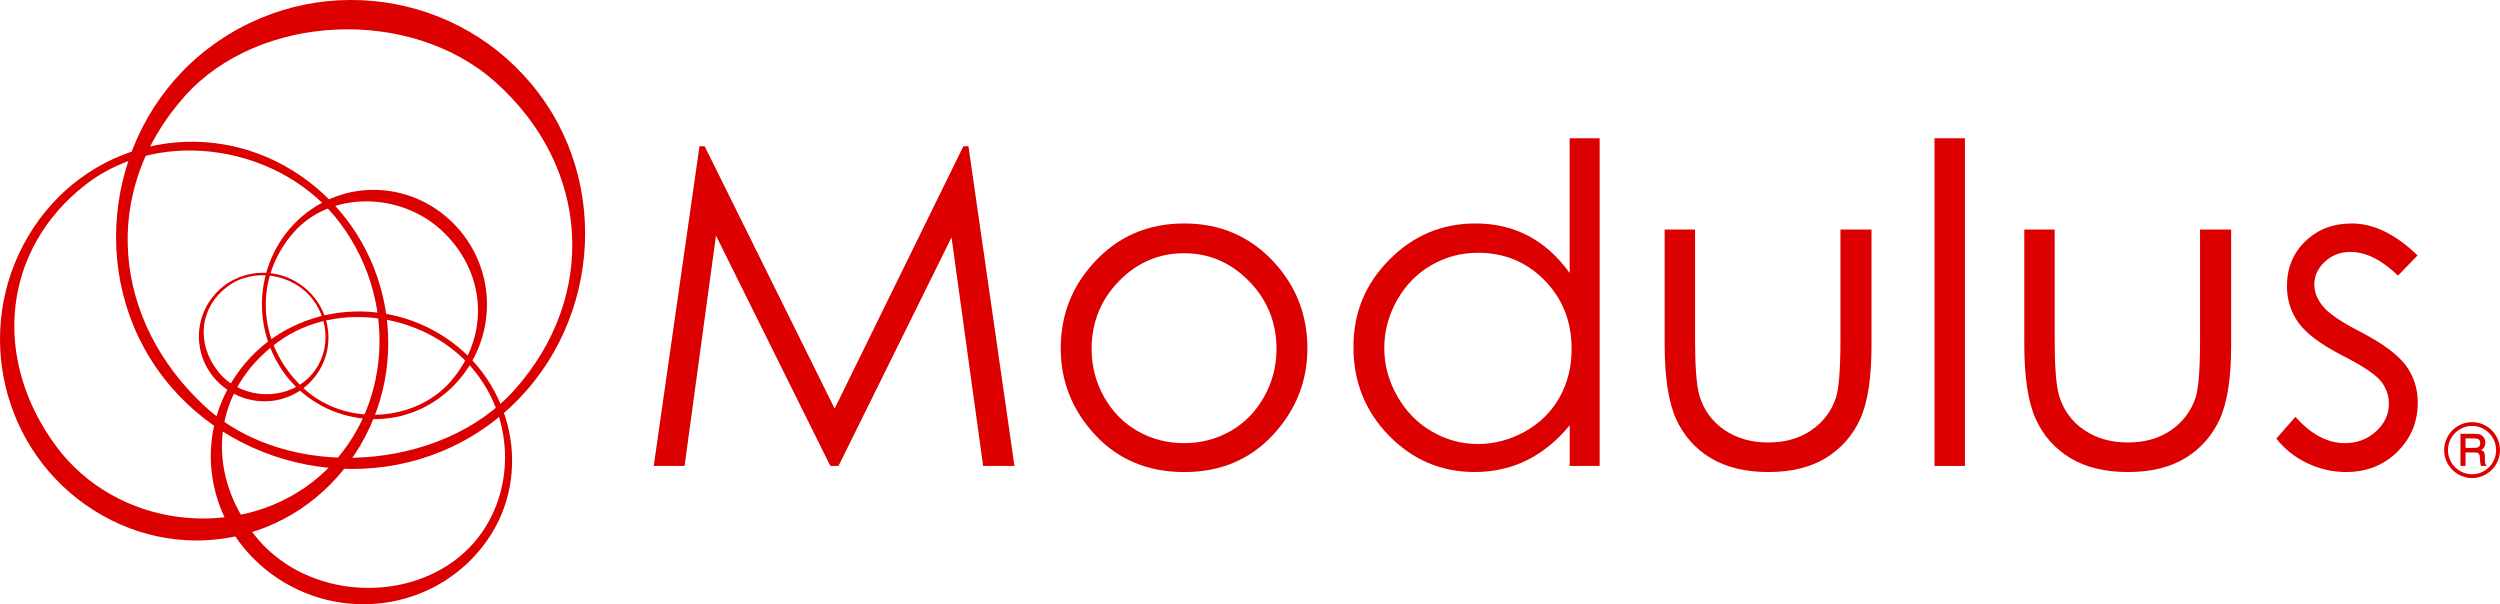 <?xml version="1.0" encoding="UTF-8"?>
<svg id="Layer_2" data-name="Layer 2" xmlns="http://www.w3.org/2000/svg" viewBox="0 0 1235.86 298.71">
  <defs>
    <style>
      .cls-1 {
        fill: #d00;
      }
    </style>
  </defs>
  <g>
    <path class="cls-1" d="M269.64,50.76c35.04,51.64,22.16,125.29-31,161.42-52.44,35.65-125.91,21.22-161.5-30.57-35.39-51.5-22.16-125.29,31-161.42,53.16-36.14,125.51-22.48,161.5,30.57ZM91.22,47.67c-42.2,47.33-35.33,111.28,10.11,153.25,40.81,37.7,117.04,32.17,153.08-8.26,41.18-46.19,37.52-110.15-9.53-152.1C202.79,3.04,127.87,6.56,91.22,47.67Z"/>
    <path class="cls-1" d="M231.21,119.1c17.28,25.96,10.34,60.76-15.15,78.45-25.15,17.46-59.92,10.48-76.86-14.97-17.28-25.96-10.91-61.34,14.58-79.03,25.49-17.69,60.16-10.41,77.44,15.54ZM145.08,115c-20.24,23.17-17.75,56.24,5.42,77.33,20.26,18.45,54.59,16.46,72.25-3.75,19.75-22.62,17.7-54.51-4.86-75.04-20.55-18.71-54.86-19.1-72.81,1.46Z"/>
    <path class="cls-1" d="M42.46,249.67C-1.55,218.81-13.33,157.94,16.51,112.66c29.59-44.91,89.09-55.94,132.86-25.25,44.01,30.86,55.94,91.72,26.1,137.01-29.84,45.28-88.99,56.11-133,25.24ZM154.27,238.43c38.25-29.52,44.46-86.88,14.15-127.75-28.56-38.51-88.42-48.49-125.86-19.59C1.25,122.99-4.42,177.2,27.79,220.64c29.67,40.02,88.63,47.01,126.48,17.8Z"/>
    <path class="cls-1" d="M112.49,192.74c-14.69-9.95-18.62-29.57-8.66-44.17,9.88-14.48,29.73-18.03,44.34-8.14,14.69,9.95,18.67,29.57,8.71,44.17-9.96,14.6-29.7,18.09-44.39,8.14ZM149.8,189.11c12.77-9.52,14.84-28.01,4.72-41.19-9.77-12.73-29.27-15.81-42-6.31-13.79,10.28-15.68,27.76-4.93,41.76,9.9,12.9,29.58,15.16,42.21,5.74Z"/>
    <path class="cls-1" d="M137.28,285.9c-34.29-22.74-43.47-67.58-20.22-100.94,23.06-33.09,69.13-40.63,103.23-18.02,33.25,22.04,43.39,67.41,20.62,100.07-23.25,33.36-69.34,41.62-103.63,18.89ZM224.4,277.34c28.82-21.04,33.8-63.86,10.74-93.25-22.64-28.86-68.22-36.58-97.78-15.01-32.19,23.5-36.61,63.44-11.51,95.44,23.12,29.48,69.06,34.35,98.55,12.82Z"/>
  </g>
  <g>
    <path class="cls-1" d="M323.17,230.34l22.62-158.02h2.57l64.24,129.66,63.62-129.66h2.53l22.74,158.02h-15.49l-15.61-113.01-55.87,113.01h-4.04l-56.54-113.87-15.52,113.87h-15.25Z"/>
    <path class="cls-1" d="M585.39,110.46c18.01,0,32.93,6.52,44.77,19.55,10.76,11.89,16.14,25.96,16.14,42.22s-5.69,30.6-17.06,42.81c-11.37,12.21-25.99,18.32-43.85,18.32s-32.59-6.1-43.96-18.32c-11.37-12.21-17.06-26.48-17.06-42.81s5.38-30.22,16.14-42.11c11.84-13.11,26.79-19.66,44.87-19.66ZM585.33,125.18c-12.5,0-23.25,4.62-32.23,13.86s-13.47,20.41-13.47,33.52c0,8.45,2.05,16.33,6.14,23.63,4.1,7.3,9.63,12.94,16.6,16.92,6.97,3.97,14.62,5.96,22.96,5.96s15.99-1.99,22.96-5.96c6.97-3.97,12.5-9.61,16.6-16.92,4.09-7.3,6.14-15.18,6.14-23.63,0-13.11-4.51-24.28-13.53-33.52-9.02-9.24-19.75-13.86-32.18-13.86Z"/>
    <path class="cls-1" d="M790.78,68.35v161.99h-14.82v-20.09c-6.3,7.66-13.37,13.43-21.22,17.29s-16.42,5.8-25.73,5.8c-16.54,0-30.67-6-42.38-17.99-11.71-11.99-17.56-26.59-17.56-43.77s5.91-31.22,17.72-43.18c11.82-11.96,26.03-17.94,42.65-17.94,9.6,0,18.28,2.04,26.05,6.12,7.77,4.08,14.59,10.21,20.46,18.37v-66.6h14.82ZM730.67,124.96c-8.37,0-16.09,2.06-23.18,6.17-7.08,4.11-12.72,9.89-16.9,17.33-4.18,7.44-6.28,15.31-6.28,23.6s2.11,16.1,6.33,23.61c4.22,7.51,9.89,13.36,17.01,17.54,7.12,4.19,14.75,6.28,22.91,6.28s16.02-2.07,23.39-6.22c7.37-4.15,13.03-9.76,17.01-16.84,3.97-7.08,5.96-15.06,5.96-23.93,0-13.52-4.45-24.82-13.36-33.91-8.91-9.08-19.87-13.63-32.89-13.63Z"/>
    <path class="cls-1" d="M822.9,113.47h15.04v54.57c0,13.32.72,22.49,2.15,27.5,2.15,7.16,6.26,12.82,12.32,16.97,6.06,4.15,13.29,6.23,21.68,6.23s15.51-2.02,21.36-6.07c5.84-4.04,9.88-9.36,12.1-15.95,1.5-4.51,2.26-14.07,2.26-28.68v-54.57h15.36v57.36c0,16.11-1.88,28.25-5.64,36.42s-9.42,14.56-16.97,19.17c-7.56,4.62-17.03,6.93-28.41,6.93s-20.89-2.31-28.52-6.93-13.32-11.06-17.08-19.34-5.64-20.71-5.64-37.33v-56.29Z"/>
    <path class="cls-1" d="M956.31,68.35h15.04v161.99h-15.04V68.35Z"/>
    <path class="cls-1" d="M1000.68,113.47h15.04v54.57c0,13.32.72,22.49,2.15,27.5,2.15,7.16,6.26,12.82,12.32,16.97,6.06,4.15,13.29,6.23,21.68,6.23s15.51-2.02,21.36-6.07c5.84-4.04,9.88-9.36,12.1-15.95,1.5-4.51,2.26-14.07,2.26-28.68v-54.57h15.36v57.36c0,16.11-1.88,28.25-5.64,36.42s-9.42,14.56-16.97,19.17c-7.56,4.62-17.03,6.93-28.41,6.93s-20.89-2.31-28.52-6.93-13.32-11.06-17.08-19.34-5.64-20.71-5.64-37.33v-56.29Z"/>
    <path class="cls-1" d="M1195.11,126.25l-9.67,9.99c-8.04-7.8-15.91-11.71-23.59-11.71-4.88,0-9.07,1.61-12.55,4.83-3.48,3.22-5.22,6.98-5.22,11.28,0,3.8,1.44,7.41,4.31,10.85,2.87,3.51,8.9,7.63,18.08,12.35,11.2,5.8,18.8,11.39,22.82,16.76,3.95,5.44,5.92,11.57,5.92,18.37,0,9.6-3.37,17.72-10.11,24.38s-15.17,9.99-25.28,9.99c-6.74,0-13.18-1.47-19.31-4.4-6.13-2.94-11.21-6.98-15.22-12.14l9.45-10.74c7.68,8.67,15.83,13,24.44,13,6.03,0,11.16-1.93,15.4-5.8,4.23-3.87,6.35-8.41,6.35-13.64,0-4.3-1.4-8.13-4.2-11.49-2.8-3.29-9.12-7.45-18.95-12.46-10.55-5.44-17.73-10.81-21.53-16.11-3.8-5.3-5.71-11.35-5.71-18.15,0-8.88,3.03-16.26,9.09-22.13,6.06-5.87,13.72-8.81,22.97-8.81,10.76,0,21.59,5.26,32.5,15.79Z"/>
  </g>
  <path class="cls-1" d="M1235.86,222.48c0,2.49-.62,4.79-1.85,6.92s-2.92,3.81-5.06,5.06-4.44,1.86-6.89,1.86-4.75-.62-6.89-1.86-3.83-2.92-5.07-5.06c-1.24-2.13-1.85-4.42-1.85-6.86s.62-4.77,1.85-6.93c1.24-2.16,2.92-3.85,5.06-5.08,2.14-1.23,4.44-1.85,6.9-1.85s4.75.61,6.88,1.84,3.81,2.92,5.05,5.07c1.24,2.16,1.86,4.45,1.86,6.88ZM1233.94,222.5c0-2.11-.53-4.09-1.6-5.95-1.07-1.86-2.51-3.32-4.34-4.39s-3.8-1.6-5.91-1.6-4.11.53-5.97,1.6-3.32,2.53-4.38,4.39c-1.06,1.86-1.59,3.86-1.59,5.99s.53,4.11,1.59,5.95,2.52,3.29,4.39,4.36,3.85,1.6,5.96,1.6,4.07-.54,5.91-1.61,3.29-2.53,4.35-4.36c1.06-1.84,1.59-3.83,1.59-5.97ZM1216.31,214.44h6.63c1.55,0,2.66.16,3.34.47.68.31,1.23.82,1.66,1.52.43.7.64,1.53.64,2.46,0,.81-.15,1.51-.46,2.09-.23.43-.74.91-1.53,1.42.71.35,1.2.76,1.44,1.22.25.46.37,1.26.37,2.38v1.79c0,.85.19,1.55.56,2.11l.26.42h-2.81c-.18-.66-.31-1.44-.38-2.34l-.13-1.96c-.05-.72-.16-1.22-.34-1.52-.18-.29-.44-.5-.77-.63s-1-.19-1.99-.19h-3.98v6.64h-2.51v-15.91ZM1218.83,216.73v4.71h3.9c1.18,0,1.99-.13,2.41-.4.62-.39.93-1.04.93-1.97,0-.81-.22-1.4-.67-1.78s-1.28-.56-2.51-.56h-4.06Z"/>
</svg>